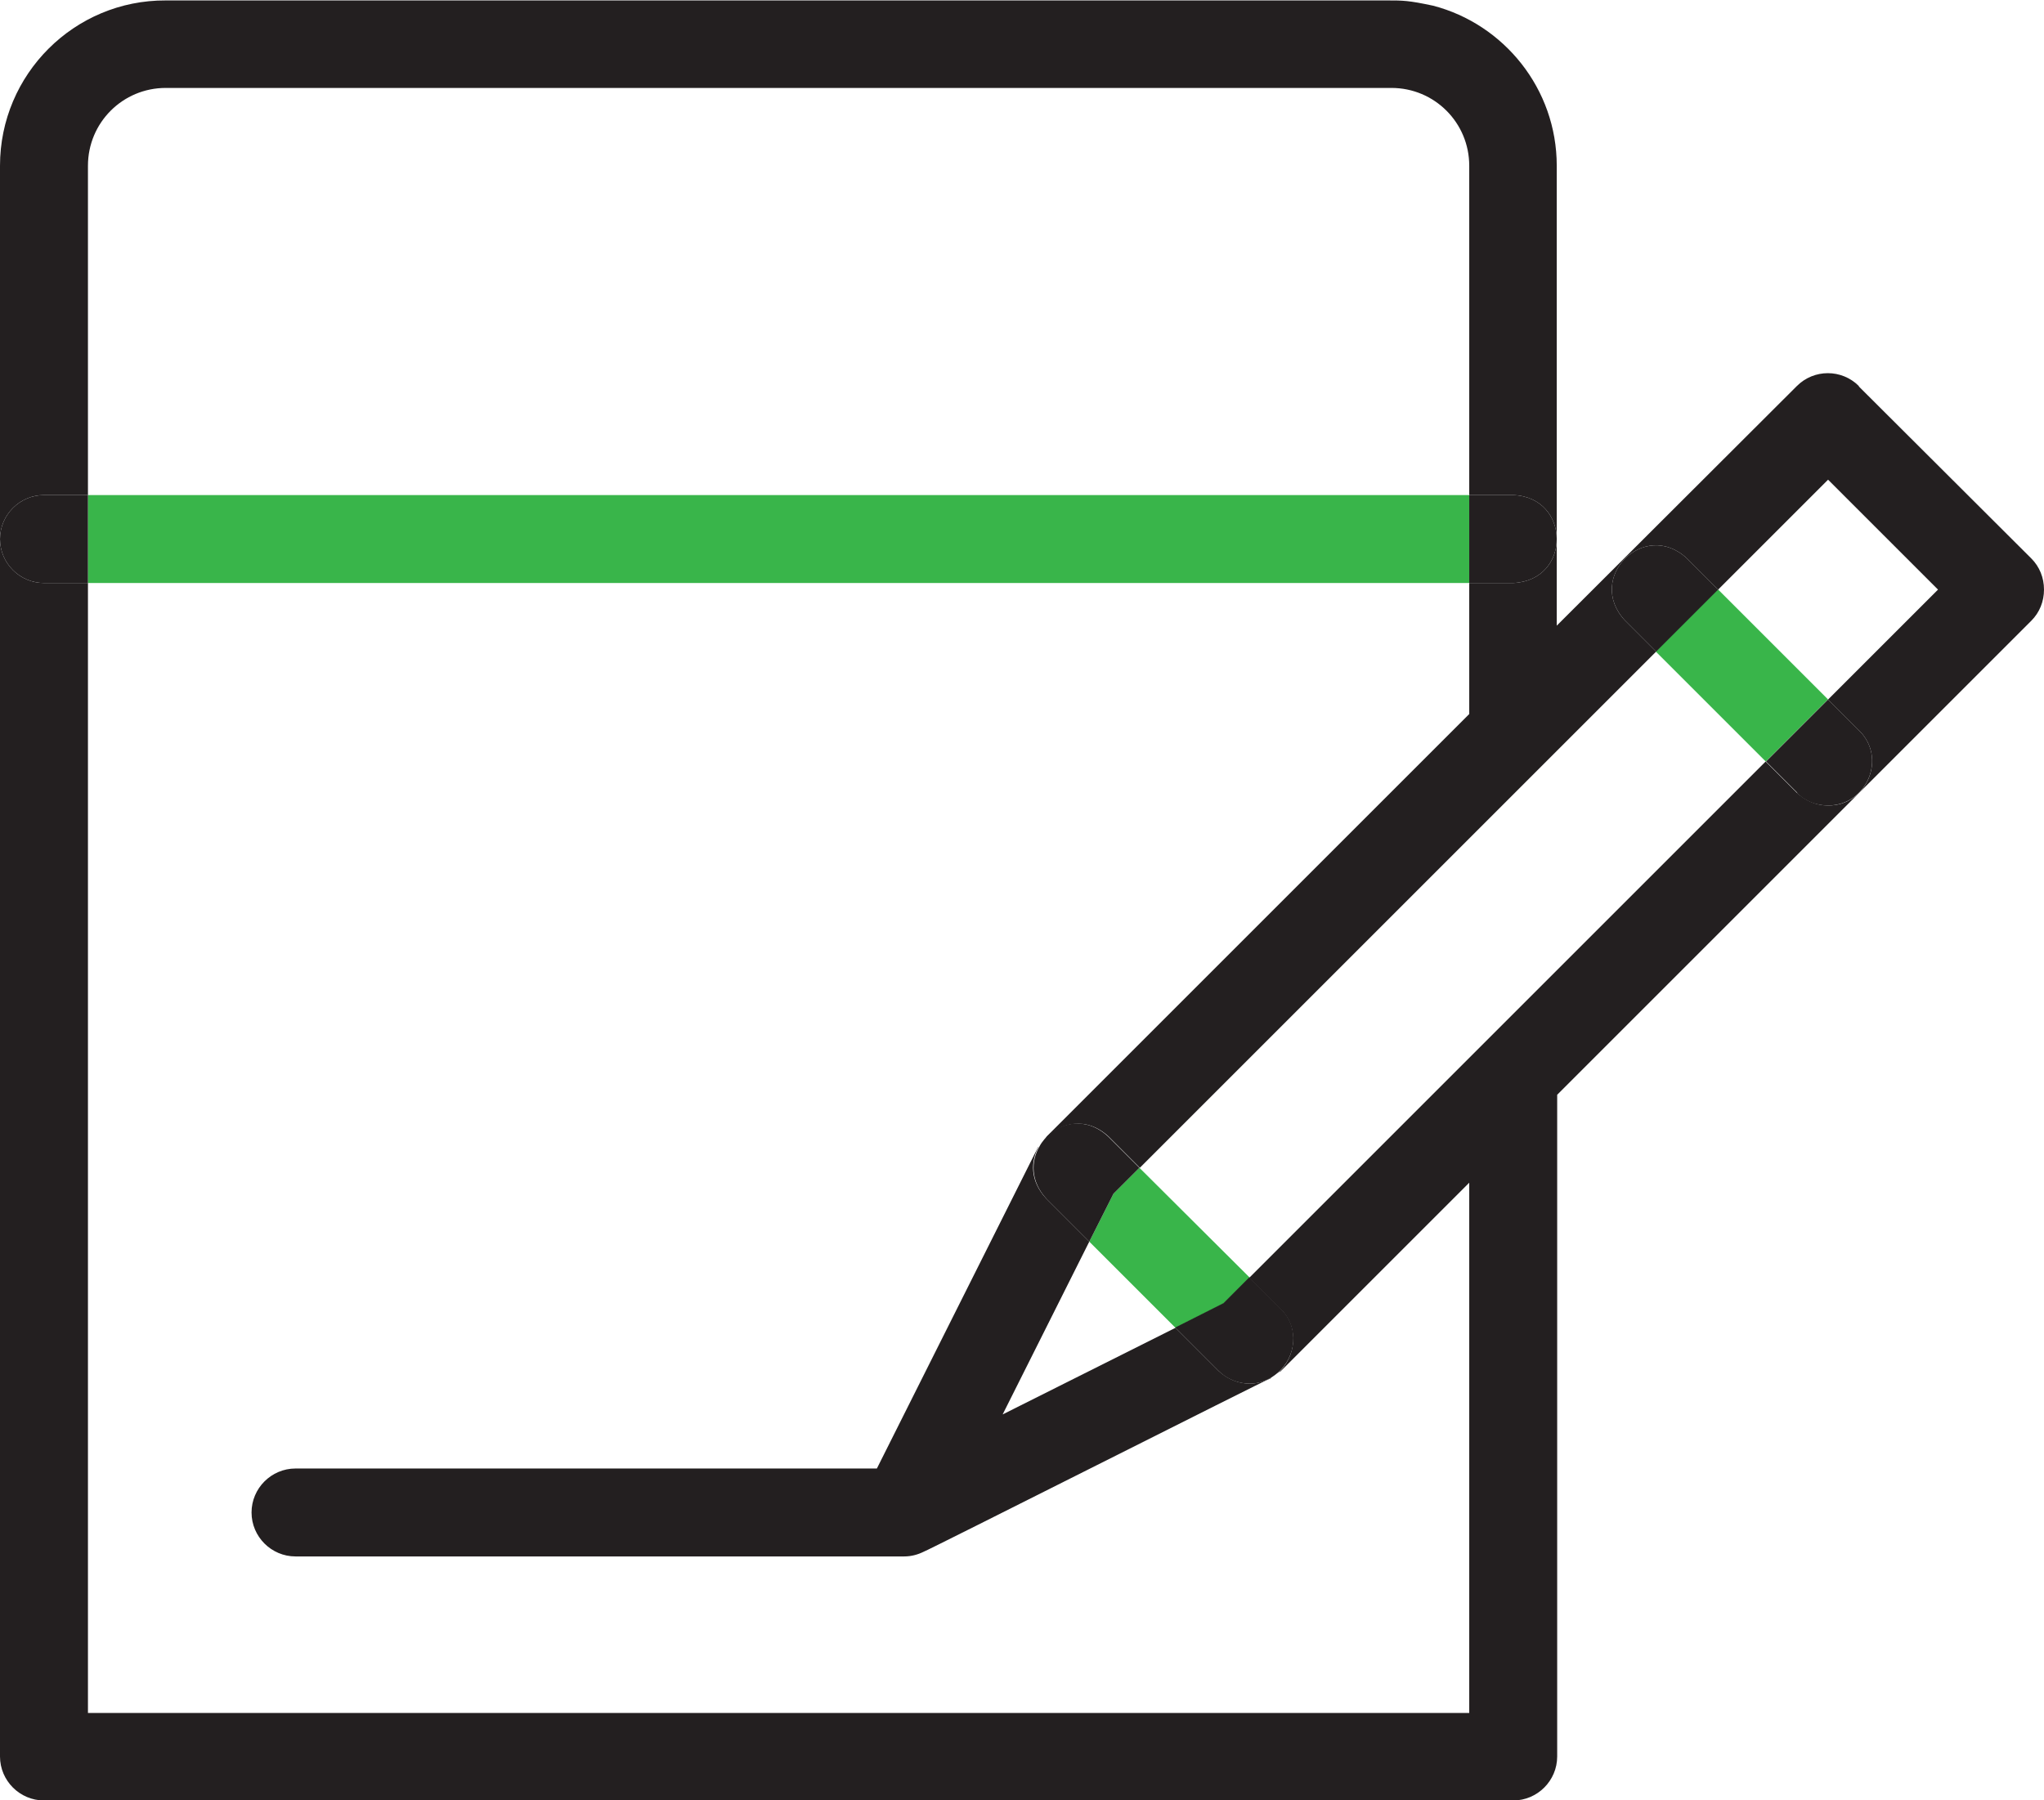 <?xml version="1.0" encoding="UTF-8"?>
<svg id="Layer_1" data-name="Layer 1" xmlns="http://www.w3.org/2000/svg" width="46.48" height="40.94" viewBox="0 0 46.48 40.94">
  <rect x="2" y="11.26" width="31.41" height="2" fill="#39b54a" stroke-width="0"/>
  <rect x="38.61" y="13.59" width="2" height="3.54" transform="translate(.74 32.51) rotate(-45)" fill="#39b54a" stroke-width="0"/>
  <path d="M29.06,31.22s-.1.08-.15.11c.05-.03.1-.07.15-.11" fill="#0077c0" stroke-width="0"/>
  <polygon points="24.77 28.24 26.73 30.2 27.82 29.65 28.42 29.06 25.91 26.56 25.32 27.15 24.77 28.24" fill="#39b54a" stroke-width="0"/>
  <path d="M23.75,25.91c-.04.05-.08.1-.11.16.03-.06.07-.11.11-.16" fill="#0077c0" stroke-width="0"/>
  <path d="M42.27,8.78c-.39-.39-1.02-.39-1.41,0l-5.46,5.45V3.77c0-1.75-1.2-3.22-2.81-3.64-.56-.12-.69-.12-1.04-.12H3.77C1.69,0,0,1.69,0,3.77v8.49c0-.55.45-1,1-1h1V3.77c0-.98.79-1.77,1.77-1.77h27.87c.98,0,1.77.79,1.77,1.77v7.49h1c1.31.05,1.33,1.94,0,2h-1v2.98l-9.61,9.61s-.02.04-.04.06c.34-.38.94-.53,1.45-.06l.71.71,11.74-11.74-.71-.71c-.9-.97.44-2.31,1.41-1.41l.71.71,2.5-2.5,2.5,2.5-2.5,2.5.71.71c.63.62.17,1.71-.71,1.7-.26,0-.51-.1-.71-.29l-.71-.71-6.45,6.45-5.29,5.29.71.71c.44.44.34,1.1-.06,1.46.02-.02.04-.03.06-.04l4.29-4.29v12.06H2V13.26h-1C.45,13.26,0,12.81,0,12.26v27.69c0,.55.45,1,1,1h33.41c.55,0,1-.45,1-1v-15.05l10.78-10.78c.19-.19.29-.44.29-.71s-.1-.52-.29-.71l-3.92-3.91Z" fill="#231f20" stroke-width="0"/>
  <path d="M27.71,31.18l-.98-.98-3.93,1.97,1.97-3.93-.98-.98c-.37-.4-.36-.85-.16-1.2,0,.01-.02.03-.03.04l-3.66,7.3H6.72c-.55,0-1,.45-1,1s.45,1,1,1h13.84c.16,0,.31-.04.45-.11.04,0,7.82-3.93,7.86-3.93.02,0,.03-.02.04-.03-.14.08-.31.14-.49.14-.25,0-.51-.1-.71-.29" fill="#231f20" stroke-width="0"/>
  <path d="M1,13.26h1v-2h-1c-.55,0-1,.45-1,1s.45,1,1,1" fill="#231f20" stroke-width="0"/>
  <path d="M34.41,13.26c1.33-.06,1.31-1.95,0-2h-1v2h1Z" fill="#231f20" stroke-width="0"/>
  <path d="M40.86,18.03c.19.2.45.29.71.29.88,0,1.34-1.08.71-1.7l-.71-.71-1.41,1.41.71.71Z" fill="#231f20" stroke-width="0"/>
  <path d="M38.36,12.7c-.97-.9-2.31.44-1.41,1.41l.71.71,1.41-1.41-.71-.71Z" fill="#231f20" stroke-width="0"/>
  <path d="M23.79,27.26l.98.98.55-1.09.59-.59-.71-.71c-.51-.47-1.12-.33-1.45.06-.04.05-.08.1-.11.16-.2.34-.21.8.16,1.2" fill="#231f20" stroke-width="0"/>
  <path d="M26.73,30.2l.98.98c.19.19.45.29.71.29.19,0,.35-.06.49-.14.05-.03.1-.07.15-.11.4-.35.51-1.02.06-1.46l-.71-.71-.59.59-1.09.55Z" fill="#231f20" stroke-width="0"/>
</svg>